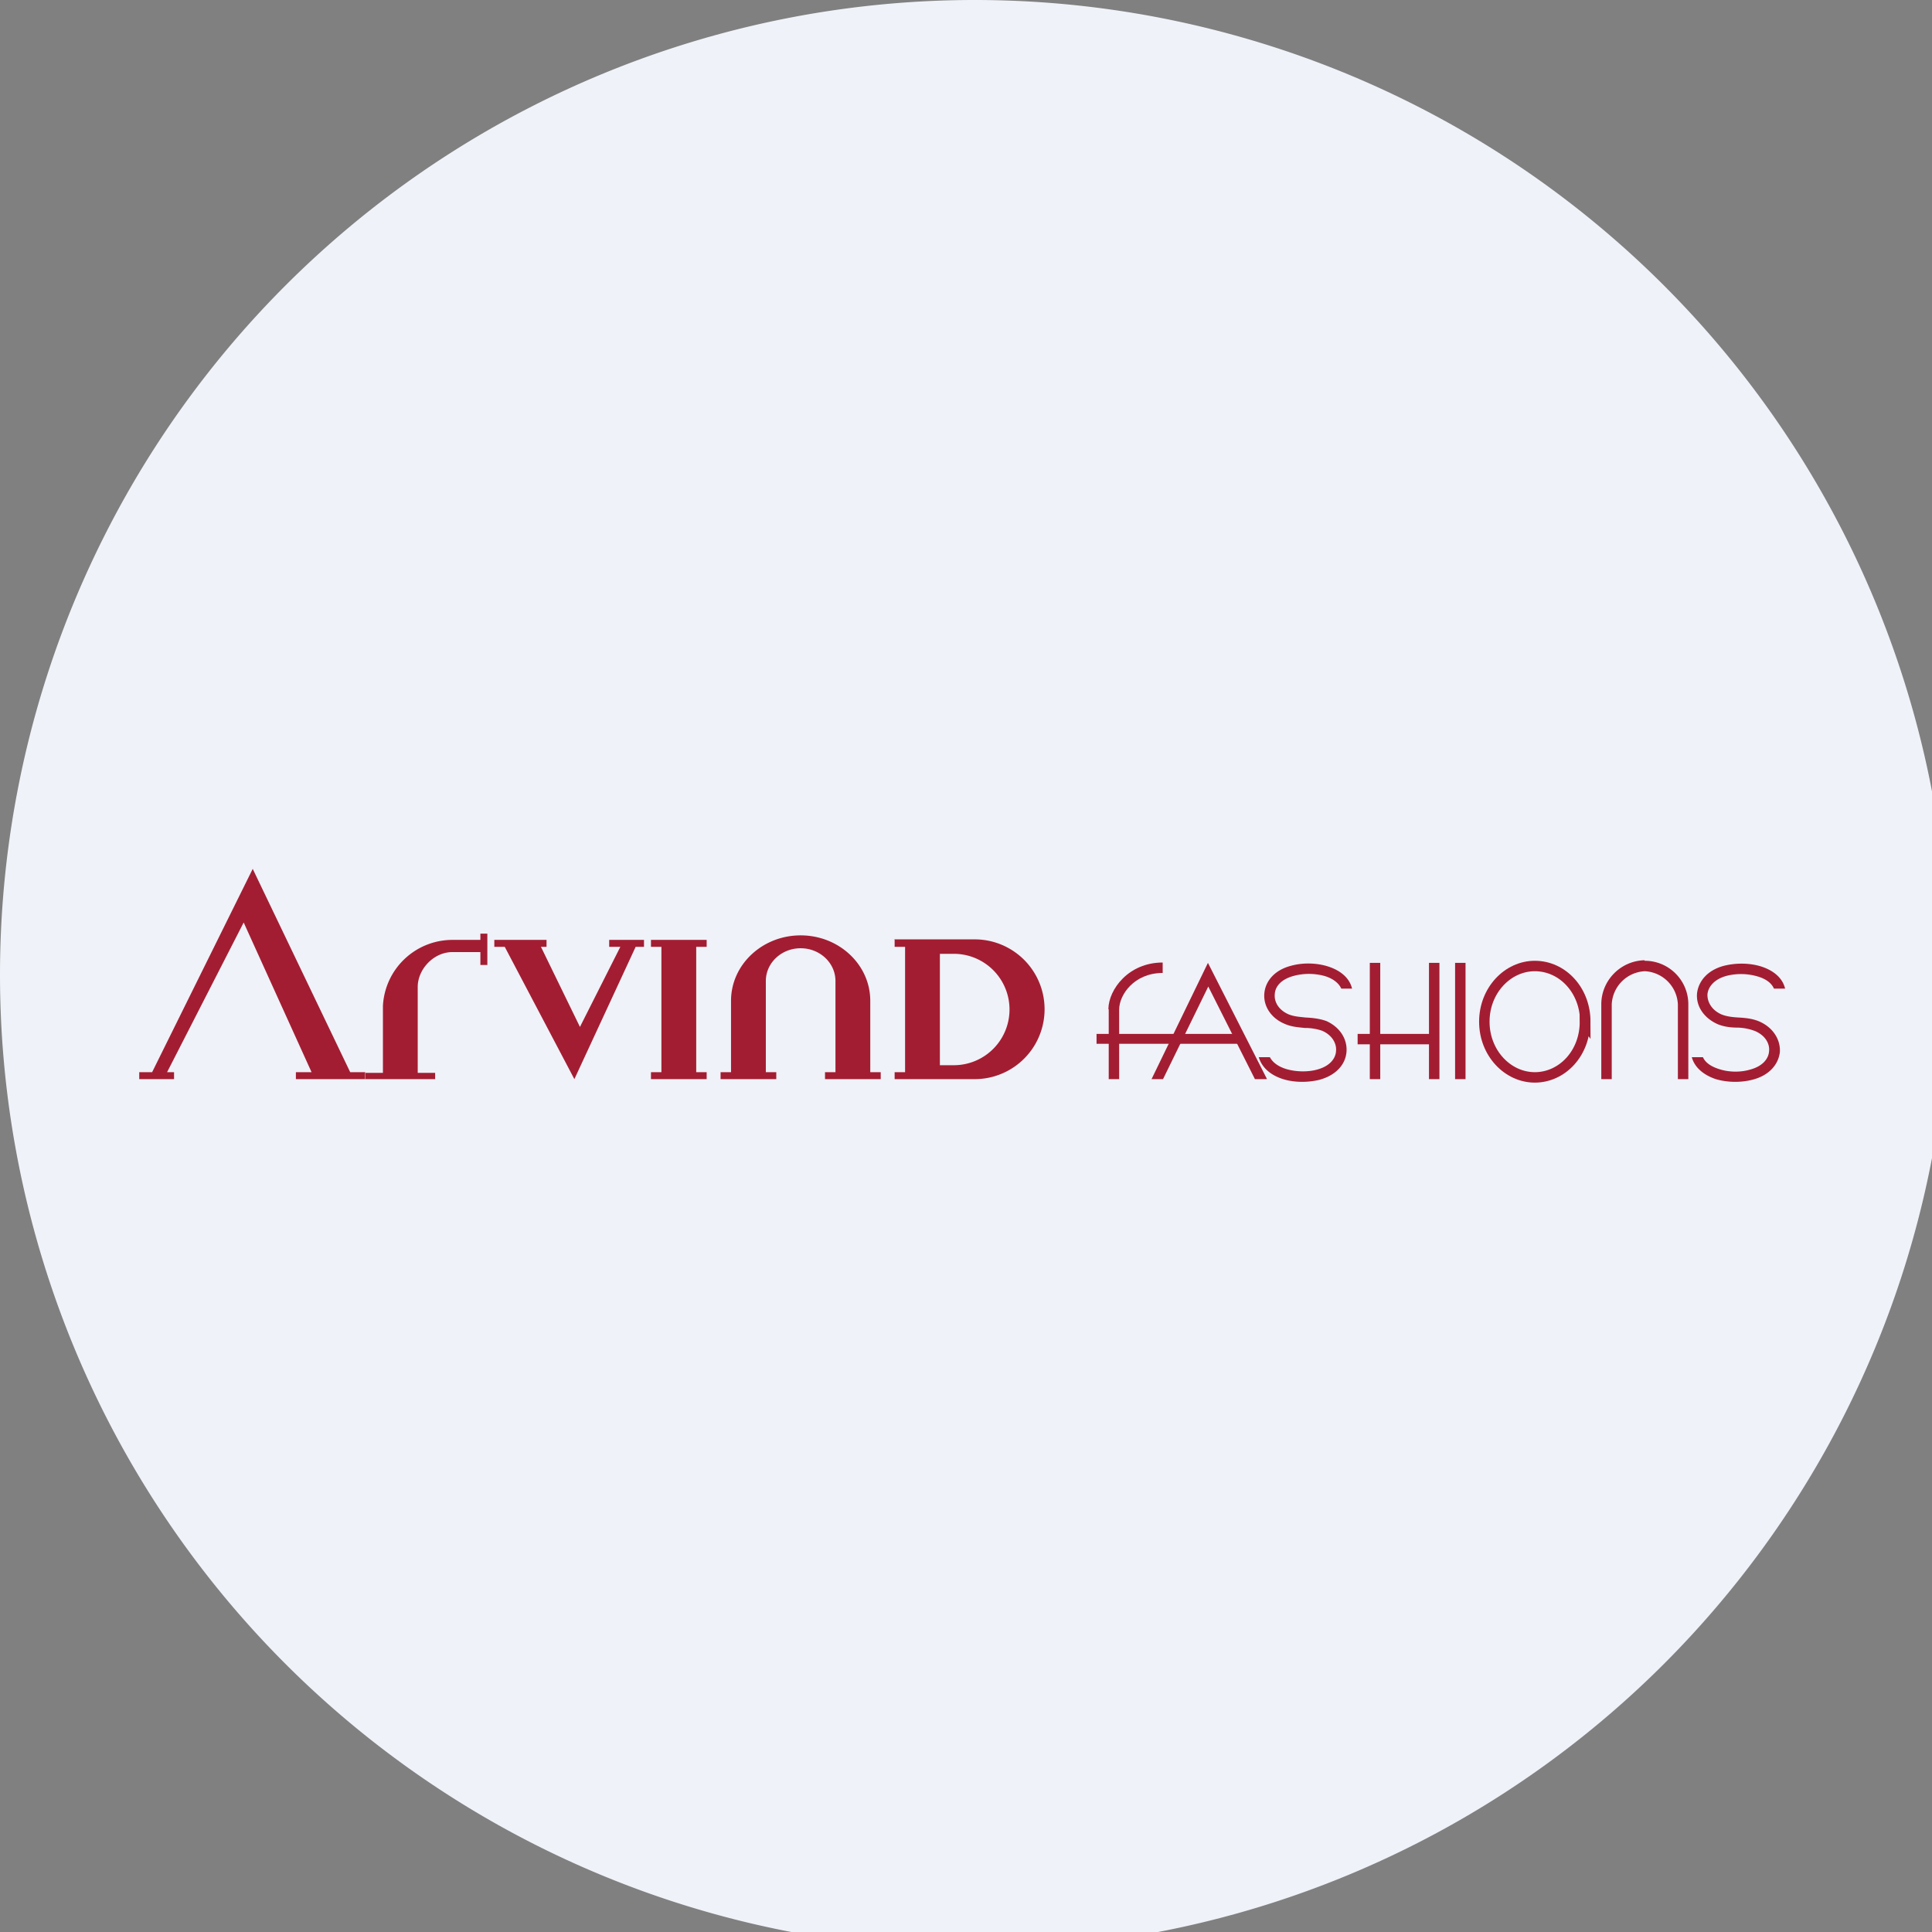 <?xml version="1.0" encoding="UTF-8"?>
<!-- generated by Finnhub -->
<svg fill="none" viewBox="0 0 55.5 55.5" xmlns="http://www.w3.org/2000/svg">
<rect x="0" y="0" width="55.5" height="55.5" fill="#808080" stroke="none"/>
<path d="M 0,28 A 28,28 0 1,1 56,28 A 28,28 0 0,1 0,28 Z" fill="rgb(239, 242, 248)"/>
<path d="M 10.49,30.985 V 30.8 H 10.06 L 7.26,24.96 L 4.37,30.8 H 4 V 31 H 5 V 30.8 H 4.8 L 7,26.5 L 8.95,30.8 H 8.5 V 31 H 10.5 Z M 14,26.8 V 27.72 H 13.8 V 27.35 H 13 C 12.45,27.35 12,27.85 12,28.35 V 30.82 H 12.5 V 31 H 10.5 V 30.82 H 11 V 28.9 A 2,2 0 0,1 13,27 H 13.8 V 26.82 H 14 Z M 16.5,31 L 14.5,27.2 H 14.2 V 27 H 15.7 V 27.2 H 15.54 L 16.66,29.5 L 17.82,27.2 H 17.5 V 27 H 18.5 V 27.2 H 18.26 L 16.5,31 Z M 19,27 H 18.7 V 27.2 H 19 V 30.8 H 18.7 V 31 H 20.3 V 30.8 H 20 V 27.2 H 20.3 V 27 H 19 Z M 21,28.75 C 21,27.71 21.9,26.87 23,26.87 S 25,27.71 25,28.75 V 30.8 H 25.3 V 31 H 23.7 V 30.8 H 24 V 28.18 C 24,27.66 23.55,27.24 23,27.24 S 22,27.66 22,28.18 V 30.8 H 22.3 V 31 H 20.7 V 30.8 H 21 V 28.75 Z" fill="rgb(163, 29, 50)"/>
<path d="M 25.69,26.985 H 28 A 2,2 0 1,1 28,31 H 25.7 V 30.8 H 26 V 27.2 H 25.7 V 27 Z M 27,27.4 H 27.4 A 1.6,1.6 0 1,1 27.4,30.6 H 27 V 27.4 Z" fill="rgb(163, 29, 50)" fill-rule="evenodd"/>
<path d="M 31.84,28.985 C 31.85,28.42 32.42,27.65 33.4,27.65 V 27.95 C 32.58,27.95 32.15,28.58 32.15,29 V 31 H 31.85 V 29 Z" fill="rgb(163, 29, 50)"/>
<path d="M 35.6,29.985 H 31.5 V 29.7 H 35.61 V 30 Z" fill="rgb(163, 29, 50)"/>
<path d="M 36.39,30.985 L 34.7,27.66 L 33.08,31 H 33.41 L 34.71,28.34 L 36.05,31 H 36.39 Z M 38.14,27.76 C 38.46,27.86 38.76,28.06 38.84,28.4 H 38.53 C 38.46,28.24 38.29,28.11 38.06,28.04 A 1.7,1.7 0 0,0 37.18,28.03 C 36.79,28.13 36.63,28.35 36.62,28.56 C 36.6,28.77 36.72,29.01 37.02,29.14 C 37.17,29.2 37.32,29.21 37.51,29.23 H 37.52 C 37.7,29.24 37.9,29.26 38.1,29.33 C 38.5,29.51 38.71,29.86 38.68,30.22 C 38.65,30.58 38.38,30.89 37.9,31.02 C 37.57,31.1 37.18,31.1 36.86,31 C 36.54,30.9 36.26,30.7 36.16,30.37 H 36.48 C 36.56,30.52 36.72,30.64 36.95,30.71 C 37.22,30.79 37.55,30.8 37.82,30.73 C 38.21,30.63 38.37,30.4 38.38,30.19 C 38.4,29.99 38.28,29.74 37.98,29.61 A 1.5,1.5 0 0,0 37.48,29.53 C 37.3,29.51 37.1,29.5 36.9,29.41 C 36.5,29.24 36.29,28.89 36.32,28.54 C 36.35,28.18 36.62,27.86 37.1,27.74 C 37.43,27.65 37.82,27.66 38.14,27.76 Z M 50.58,27.76 C 50.9,27.86 51.2,28.06 51.28,28.4 H 50.96 C 50.89,28.24 50.73,28.12 50.49,28.05 A 1.7,1.7 0 0,0 49.61,28.03 C 49.23,28.13 49.07,28.36 49.05,28.56 C 49.04,28.77 49.16,29.01 49.45,29.14 C 49.6,29.2 49.76,29.22 49.95,29.23 C 50.13,29.24 50.34,29.26 50.53,29.34 C 50.93,29.51 51.15,29.86 51.13,30.22 C 51.09,30.58 50.82,30.9 50.33,31.02 C 50.01,31.1 49.63,31.1 49.29,31 C 48.99,30.9 48.69,30.7 48.6,30.37 H 48.92 C 48.99,30.53 49.16,30.64 49.38,30.71 C 49.65,30.8 49.98,30.81 50.26,30.73 C 50.65,30.63 50.81,30.4 50.82,30.19 C 50.84,29.99 50.72,29.75 50.42,29.62 A 1.5,1.5 0 0,0 49.92,29.52 C 49.74,29.52 49.53,29.5 49.34,29.42 C 48.94,29.24 48.72,28.9 48.75,28.54 C 48.79,28.18 49.06,27.86 49.54,27.74 C 49.87,27.66 50.25,27.66 50.58,27.76 Z M 39.35,30 V 31 H 39.65 V 30 H 41.05 V 31 H 41.35 V 27.66 H 41.05 V 29.7 H 39.65 V 27.66 H 39.35 V 29.7 H 39 V 30 H 39.35 Z M 41.8,27.66 V 31 H 42.1 V 27.66 H 41.8 Z" fill="rgb(163, 29, 50)"/>
<path d="M 45.53,29.335 C 45.54,30.25 44.88,30.95 44.09,30.95 C 43.31,30.95 42.64,30.25 42.64,29.35 C 42.64,28.45 43.31,27.75 44.09,27.75 C 44.89,27.75 45.54,28.45 45.54,29.35 Z" stroke="rgb(163, 29, 50)" stroke-width=".3"/>
<path d="M 47.24,27.585 C 46.56,27.6 46,28.16 46,28.85 V 31 H 46.3 V 28.85 A 1,1 0 0,1 47.25,27.9 A 1,1 0 0,1 48.2,28.85 V 31 H 48.5 V 28.85 C 48.5,28.16 47.94,27.6 47.25,27.6 Z" fill="rgb(163, 29, 50)"/>
</svg>
